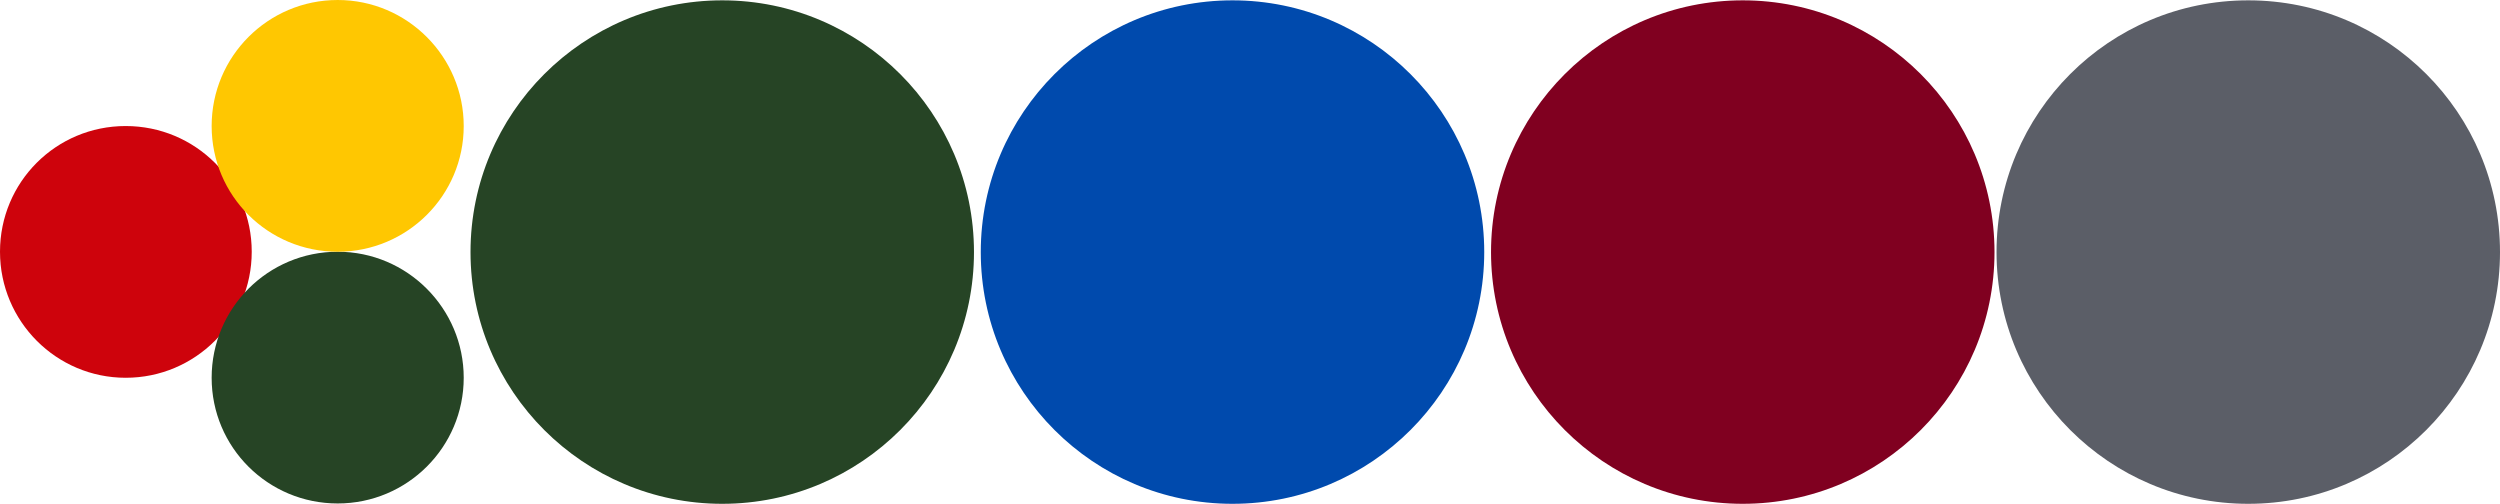 <?xml version="1.0" encoding="UTF-8"?> <svg xmlns="http://www.w3.org/2000/svg" xmlns:xlink="http://www.w3.org/1999/xlink" id="Layer_2" data-name="Layer 2" viewBox="0 0 73.59 14.83"><defs><style> .cls-1 { fill: none; } .cls-2 { fill: #5b5e67; } .cls-3 { fill: #ce030c; } .cls-4 { fill: #004aad; } .cls-5 { clip-path: url(#clippath-1); } .cls-6 { clip-path: url(#clippath-3); } .cls-7 { clip-path: url(#clippath-4); } .cls-8 { clip-path: url(#clippath-2); } .cls-9 { clip-path: url(#clippath-6); } .cls-10 { clip-path: url(#clippath-5); } .cls-11 { fill: #800020; } .cls-12 { fill: #ffc701; } .cls-13 { clip-path: url(#clippath); } .cls-14 { fill: #264425; } </style><clipPath id="clippath"><path class="cls-1" d="M51.3,14.83c4.09,0,7.41-3.32,7.41-7.41S55.39.01,51.3.01s-7.41,3.32-7.41,7.41,3.32,7.41,7.41,7.41Z"></path></clipPath><clipPath id="clippath-1"><path class="cls-1" d="M21.26,14.83c4.09,0,7.41-3.32,7.41-7.41S25.35.01,21.26.01s-7.41,3.32-7.41,7.41,3.32,7.41,7.41,7.41Z"></path></clipPath><clipPath id="clippath-2"><path class="cls-1" d="M36.28,14.83c4.09,0,7.41-3.32,7.41-7.41S40.37.01,36.28.01s-7.41,3.32-7.41,7.41,3.32,7.41,7.41,7.41Z"></path></clipPath><clipPath id="clippath-3"><path class="cls-1" d="M66.18,14.83c4.09,0,7.41-3.32,7.41-7.41S70.28.01,66.18.01s-7.41,3.32-7.41,7.41,3.32,7.41,7.41,7.41Z"></path></clipPath><clipPath id="clippath-4"><path class="cls-1" d="M3.7,11.12c2.05,0,3.71-1.66,3.71-3.71s-1.66-3.7-3.71-3.7S0,5.36,0,7.41s1.66,3.71,3.7,3.71Z"></path></clipPath><clipPath id="clippath-5"><path class="cls-1" d="M9.94,14.82c2.05,0,3.71-1.66,3.71-3.7s-1.66-3.71-3.71-3.71-3.71,1.66-3.71,3.71,1.66,3.7,3.71,3.7Z"></path></clipPath><clipPath id="clippath-6"><path class="cls-1" d="M9.94,7.41c2.05,0,3.71-1.66,3.71-3.7s-1.66-3.71-3.71-3.71-3.71,1.66-3.71,3.71,1.66,3.7,3.71,3.7Z"></path></clipPath></defs><g id="Layer_2-2" data-name="Layer 2"><g class="cls-13"><path class="cls-11" d="M58.71,14.83h-14.82V.01h14.82v14.82Z"></path></g><g class="cls-5"><path class="cls-14" d="M28.67,14.83h-14.82V.01h14.82v14.82Z"></path></g><g class="cls-8"><path class="cls-4" d="M43.69,14.83h-14.82V.01h14.82v14.82Z"></path></g><g class="cls-6"><path class="cls-2" d="M73.59,14.83h-14.82V.01h14.82v14.82Z"></path></g><g class="cls-7"><path class="cls-3" d="M7.41,11.12H0V3.71h7.41s0,7.41,0,7.41Z"></path></g><g class="cls-10"><path class="cls-14" d="M13.65,14.82h-7.42v-7.41h7.42v7.41Z"></path></g><g class="cls-9"><path class="cls-12" d="M13.65,7.41h-7.42V0h7.42v7.41Z"></path></g></g></svg> 